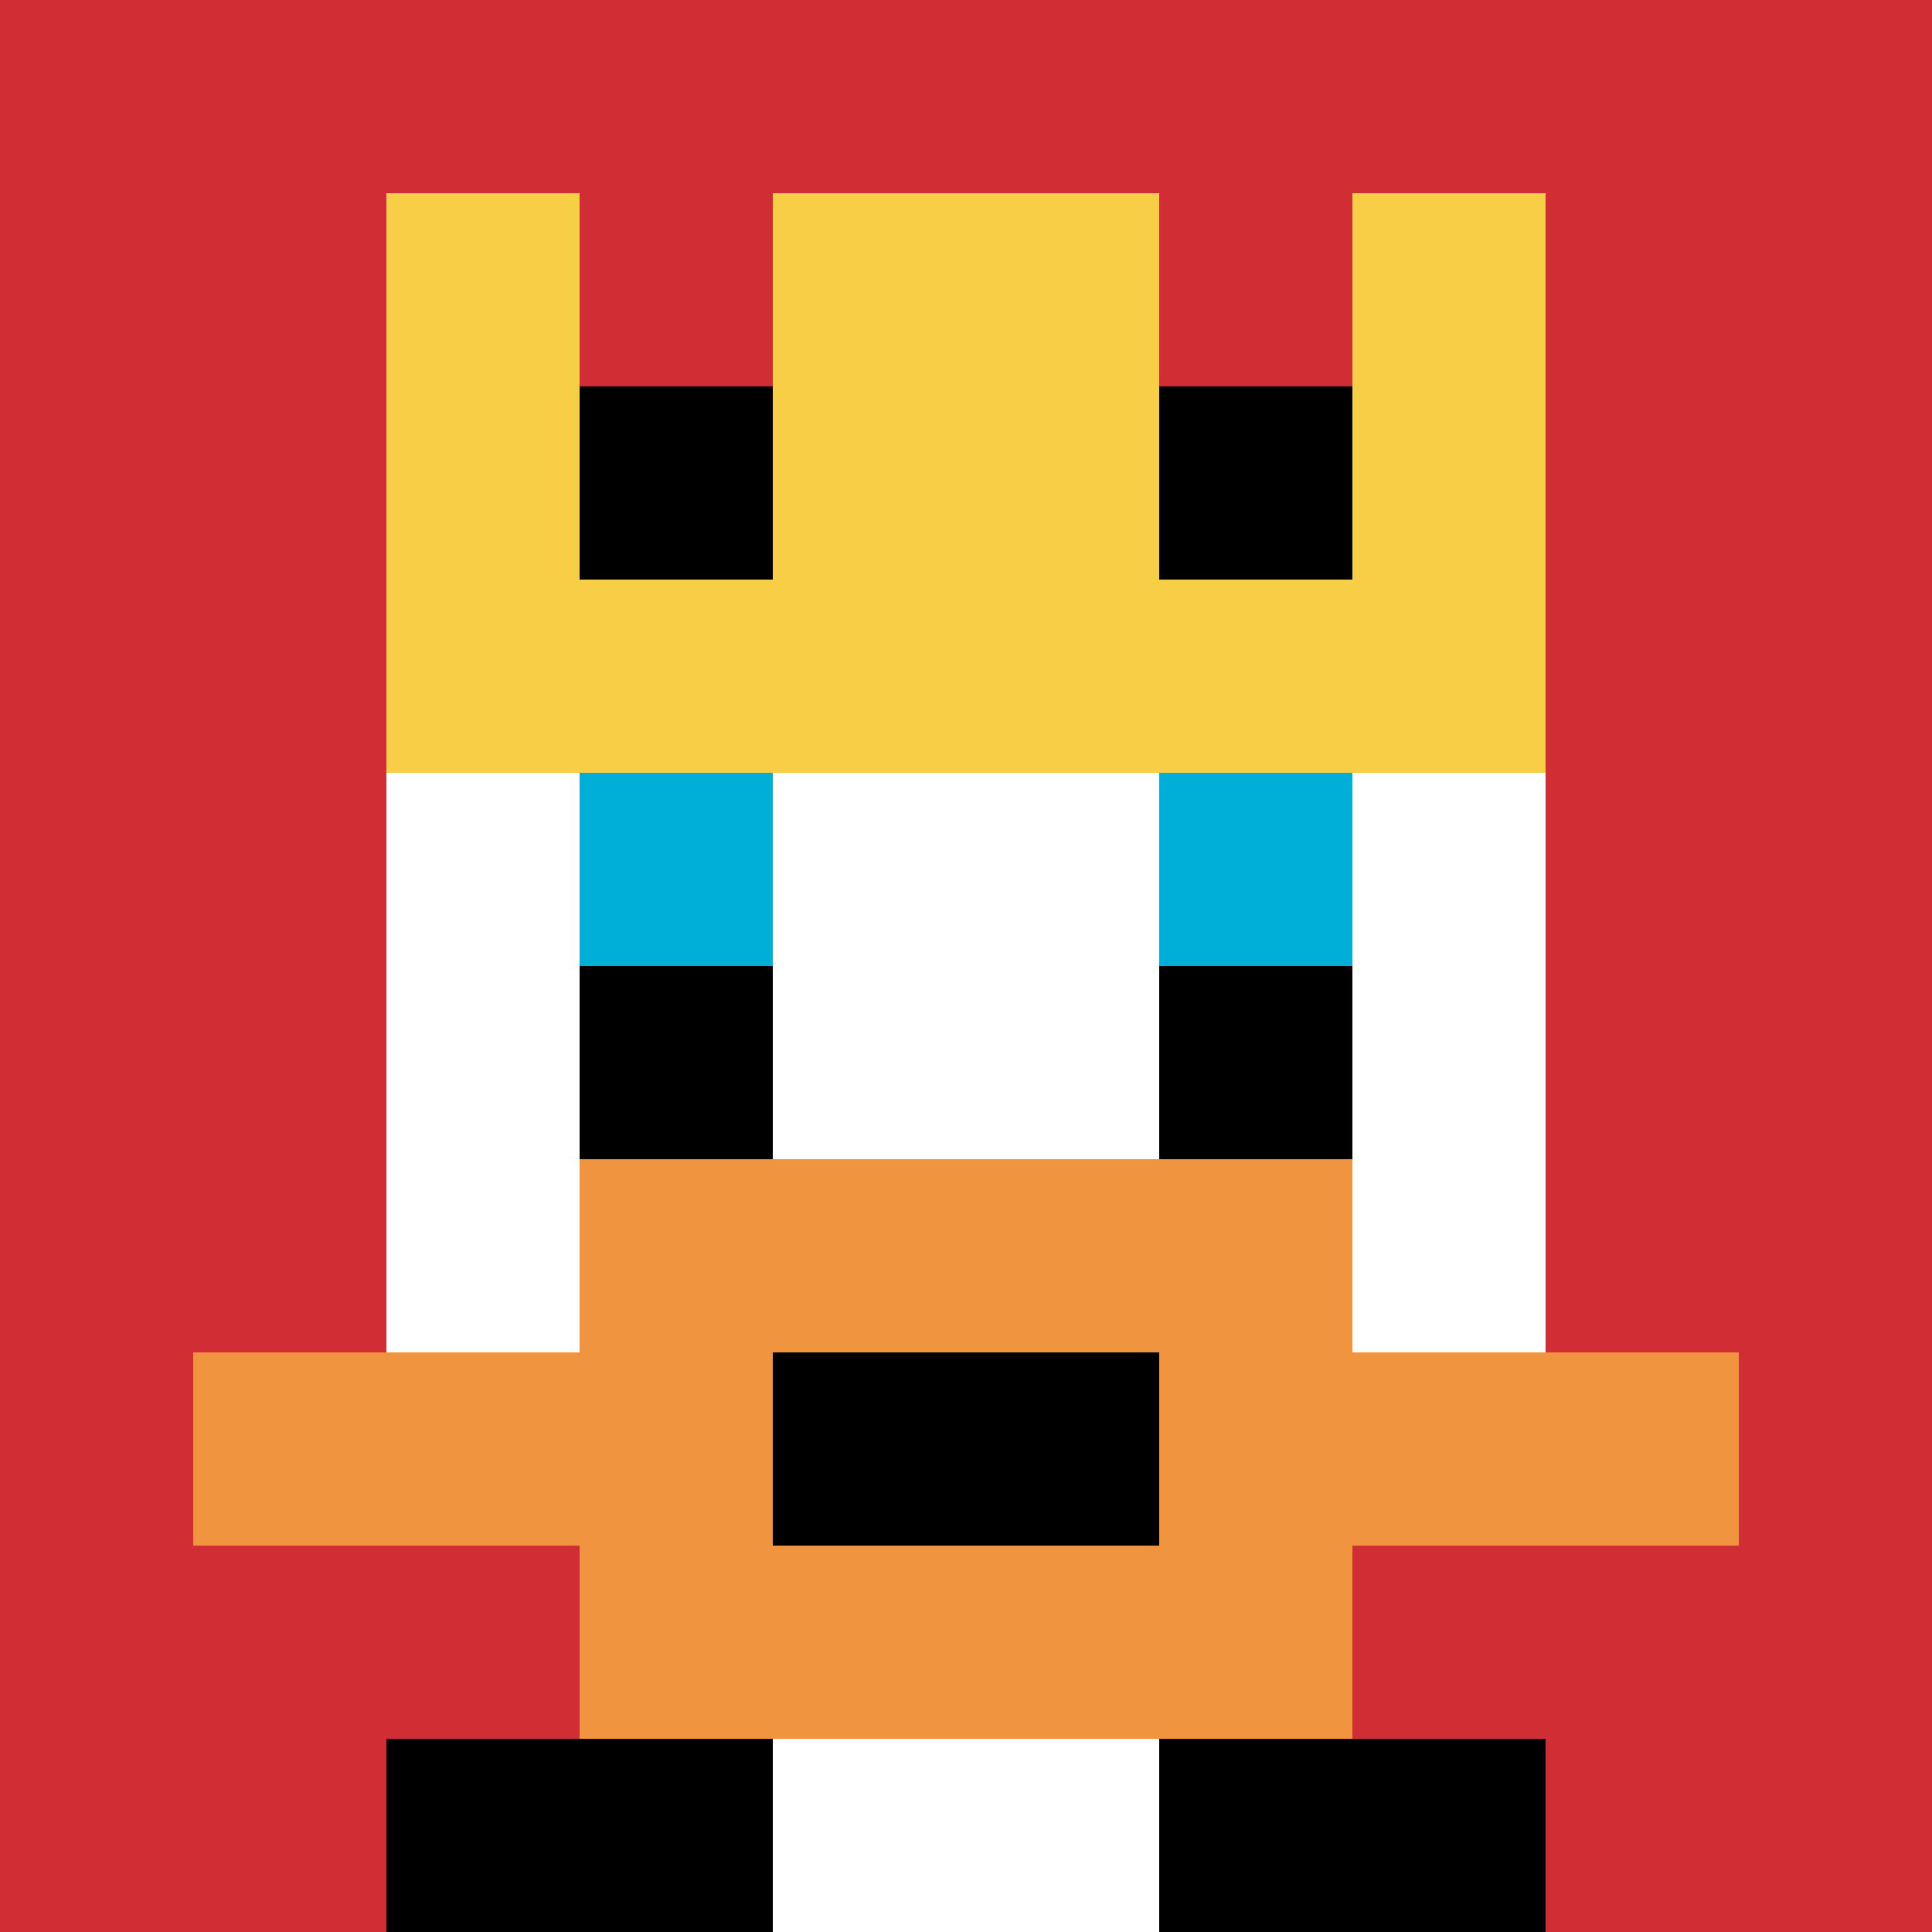 <svg xmlns="http://www.w3.org/2000/svg" version="1.1" width="829" height="829"><title>'goose-pfp-216987' by Dmitri Cherniak</title><desc>seed=216987
backgroundColor=#ffffff
padding=47
innerPadding=0
timeout=100
dimension=1
border=false
Save=function(){return n.handleSave()}
frame=606

Rendered at Wed Oct 04 2023 08:05:47 GMT+0800 (中国标准时间)
Generated in &lt;1ms
</desc><defs></defs><rect width="100%" height="100%" fill="#ffffff"></rect><g><g id="0-0"><rect x="0" y="0" height="829" width="829" fill="#D12D35"></rect><g><rect id="0-0-3-2-4-7" x="248.7" y="165.8" width="331.6" height="580.3" fill="#ffffff"></rect><rect id="0-0-2-3-6-5" x="165.8" y="248.7" width="497.4" height="414.5" fill="#ffffff"></rect><rect id="0-0-4-8-2-2" x="331.6" y="663.2" width="165.8" height="165.8" fill="#ffffff"></rect><rect id="0-0-1-7-8-1" x="82.9" y="580.3" width="663.2" height="82.9" fill="#F0943E"></rect><rect id="0-0-3-6-4-3" x="248.7" y="497.4" width="331.6" height="248.7" fill="#F0943E"></rect><rect id="0-0-4-7-2-1" x="331.6" y="580.3" width="165.8" height="82.9" fill="#000000"></rect><rect id="0-0-3-4-1-1" x="248.7" y="331.6" width="82.9" height="82.9" fill="#00AFD7"></rect><rect id="0-0-6-4-1-1" x="497.4" y="331.6" width="82.9" height="82.9" fill="#00AFD7"></rect><rect id="0-0-3-5-1-1" x="248.7" y="414.5" width="82.9" height="82.9" fill="#000000"></rect><rect id="0-0-6-5-1-1" x="497.4" y="414.5" width="82.9" height="82.9" fill="#000000"></rect><rect id="0-0-2-1-1-2" x="165.8" y="82.9" width="82.9" height="165.8" fill="#F7CF46"></rect><rect id="0-0-4-1-2-2" x="331.6" y="82.9" width="165.8" height="165.8" fill="#F7CF46"></rect><rect id="0-0-7-1-1-2" x="580.3" y="82.9" width="82.9" height="165.8" fill="#F7CF46"></rect><rect id="0-0-2-2-6-2" x="165.8" y="165.8" width="497.4" height="165.8" fill="#F7CF46"></rect><rect id="0-0-3-2-1-1" x="248.7" y="165.8" width="82.9" height="82.9" fill="#000000"></rect><rect id="0-0-6-2-1-1" x="497.4" y="165.8" width="82.9" height="82.9" fill="#000000"></rect><rect id="0-0-2-9-2-1" x="165.8" y="746.1" width="165.8" height="82.9" fill="#000000"></rect><rect id="0-0-6-9-2-1" x="497.4" y="746.1" width="165.8" height="82.9" fill="#000000"></rect></g><rect x="0" y="0" stroke="white" stroke-width="0" height="829" width="829" fill="none"></rect></g></g></svg>
